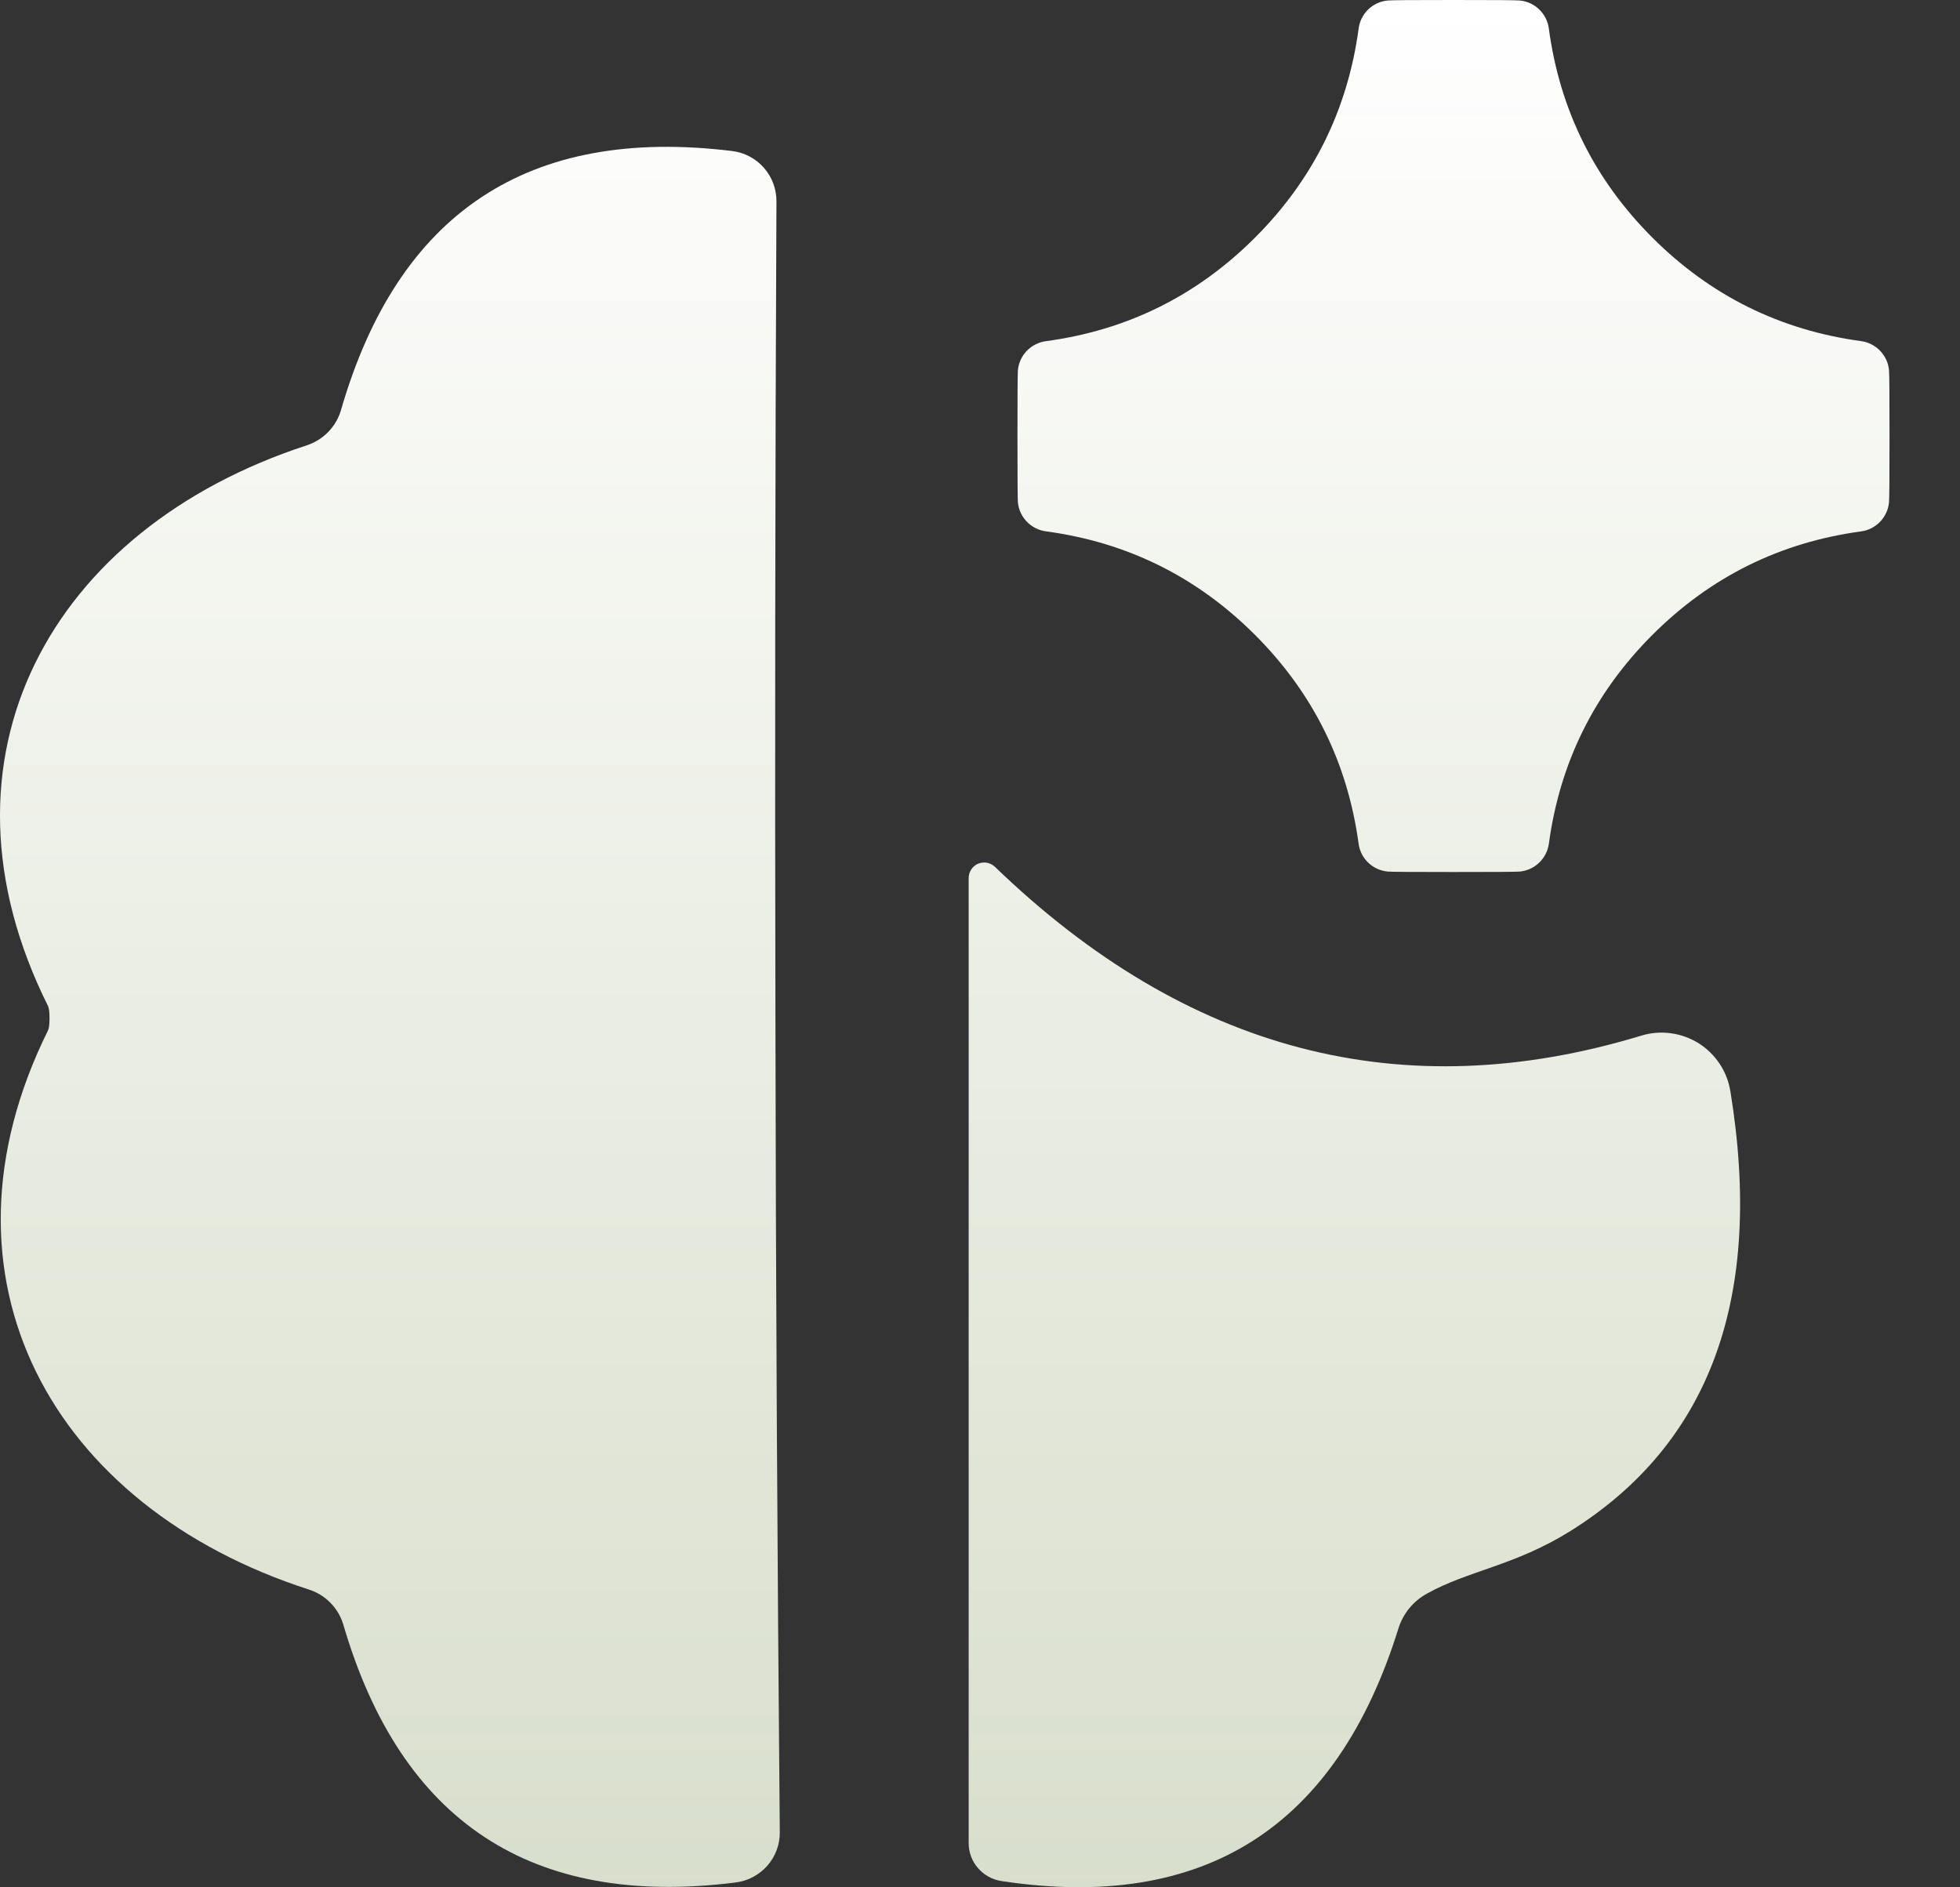 <svg width="27" height="26" viewBox="0 0 27 26" fill="none" xmlns="http://www.w3.org/2000/svg">
<rect x="0" y="0" width="27" height="26" fill="#333333" stroke="none"/>
<path d="M20.022 0C20.587 0 20.891 0.002 20.936 0.007C21.036 0.016 21.131 0.06 21.203 0.13C21.276 0.2 21.323 0.293 21.336 0.393C21.487 1.513 21.962 2.473 22.762 3.273C23.562 4.073 24.522 4.549 25.642 4.7C25.741 4.714 25.832 4.762 25.901 4.834C25.97 4.907 26.013 5 26.022 5.1C26.027 5.144 26.029 5.447 26.029 6.007C26.029 6.571 26.027 6.876 26.022 6.92C26.013 7.02 25.97 7.113 25.901 7.186C25.832 7.258 25.741 7.306 25.642 7.32C24.522 7.471 23.562 7.947 22.762 8.747C21.962 9.547 21.487 10.507 21.336 11.627C21.321 11.726 21.274 11.817 21.201 11.886C21.129 11.955 21.035 11.997 20.936 12.007C20.891 12.011 20.587 12.013 20.022 12.013C19.462 12.013 19.16 12.011 19.116 12.007C19.016 11.997 18.922 11.955 18.85 11.886C18.777 11.817 18.73 11.726 18.716 11.627C18.564 10.507 18.089 9.547 17.289 8.747C16.489 7.947 15.529 7.471 14.409 7.32C14.309 7.307 14.216 7.26 14.146 7.188C14.075 7.115 14.032 7.021 14.022 6.92C14.018 6.876 14.016 6.571 14.016 6.007C14.016 5.447 14.018 5.144 14.022 5.1C14.032 4.999 14.075 4.905 14.146 4.832C14.216 4.76 14.309 4.713 14.409 4.7C15.529 4.549 16.489 4.073 17.289 3.273C18.089 2.473 18.564 1.513 18.716 0.393C18.729 0.293 18.775 0.2 18.848 0.13C18.921 0.06 19.015 0.016 19.116 0.007C19.16 0.002 19.462 0 20.022 0Z" fill="url(#paint0_linear_16338_10764)"/>
<path d="M10.682 14.007C10.687 17.589 10.707 21.334 10.742 25.24C10.744 25.411 10.682 25.576 10.569 25.704C10.455 25.832 10.299 25.914 10.129 25.934C7.325 26.285 5.525 25.1 4.729 22.38C4.696 22.269 4.636 22.167 4.555 22.084C4.474 22 4.374 21.937 4.262 21.9C0.716 20.76 -1.031 17.607 0.662 14.194C0.676 14.162 0.682 14.107 0.682 14.027C0.682 13.947 0.676 13.891 0.662 13.86C-1.044 10.447 0.689 7.287 4.229 6.134C4.34 6.097 4.441 6.034 4.522 5.95C4.603 5.867 4.663 5.765 4.696 5.654C5.482 2.929 7.278 1.738 10.082 2.08C10.252 2.1 10.409 2.182 10.522 2.31C10.635 2.438 10.697 2.603 10.696 2.774C10.678 6.68 10.674 10.425 10.682 14.007Z" fill="url(#paint1_linear_16338_10764)"/>
<path d="M13.704 11.94C16.348 14.491 19.317 15.267 22.61 14.267C22.741 14.227 22.88 14.216 23.015 14.234C23.151 14.252 23.282 14.299 23.398 14.371C23.514 14.444 23.613 14.541 23.689 14.655C23.765 14.769 23.815 14.898 23.837 15.034C24.299 17.865 23.564 19.885 21.63 21.094C20.857 21.574 20.23 21.634 19.657 21.954C19.469 22.056 19.328 22.229 19.264 22.434C18.41 25.176 16.588 26.336 13.797 25.914C13.671 25.895 13.556 25.832 13.473 25.736C13.39 25.641 13.344 25.519 13.344 25.394V12.094C13.344 12.052 13.357 12.011 13.38 11.977C13.403 11.942 13.435 11.915 13.473 11.899C13.512 11.883 13.554 11.878 13.595 11.885C13.636 11.893 13.674 11.912 13.704 11.94Z" fill="url(#paint2_linear_16338_10764)"/>
<defs>
<linearGradient id="paint0_linear_16338_10764" x1="13.014" y1="0" x2="13.014" y2="25.998" gradientUnits="userSpaceOnUse">
<stop stop-color="white"/>
<stop offset="1" stop-color="#F8FFEA" stop-opacity="0.84"/>
</linearGradient>
<linearGradient id="paint1_linear_16338_10764" x1="13.014" y1="0" x2="13.014" y2="25.998" gradientUnits="userSpaceOnUse">
<stop stop-color="white"/>
<stop offset="1" stop-color="#F8FFEA" stop-opacity="0.84"/>
</linearGradient>
<linearGradient id="paint2_linear_16338_10764" x1="13.014" y1="0" x2="13.014" y2="25.998" gradientUnits="userSpaceOnUse">
<stop stop-color="white"/>
<stop offset="1" stop-color="#F8FFEA" stop-opacity="0.84"/>
</linearGradient>
</defs>
</svg>
